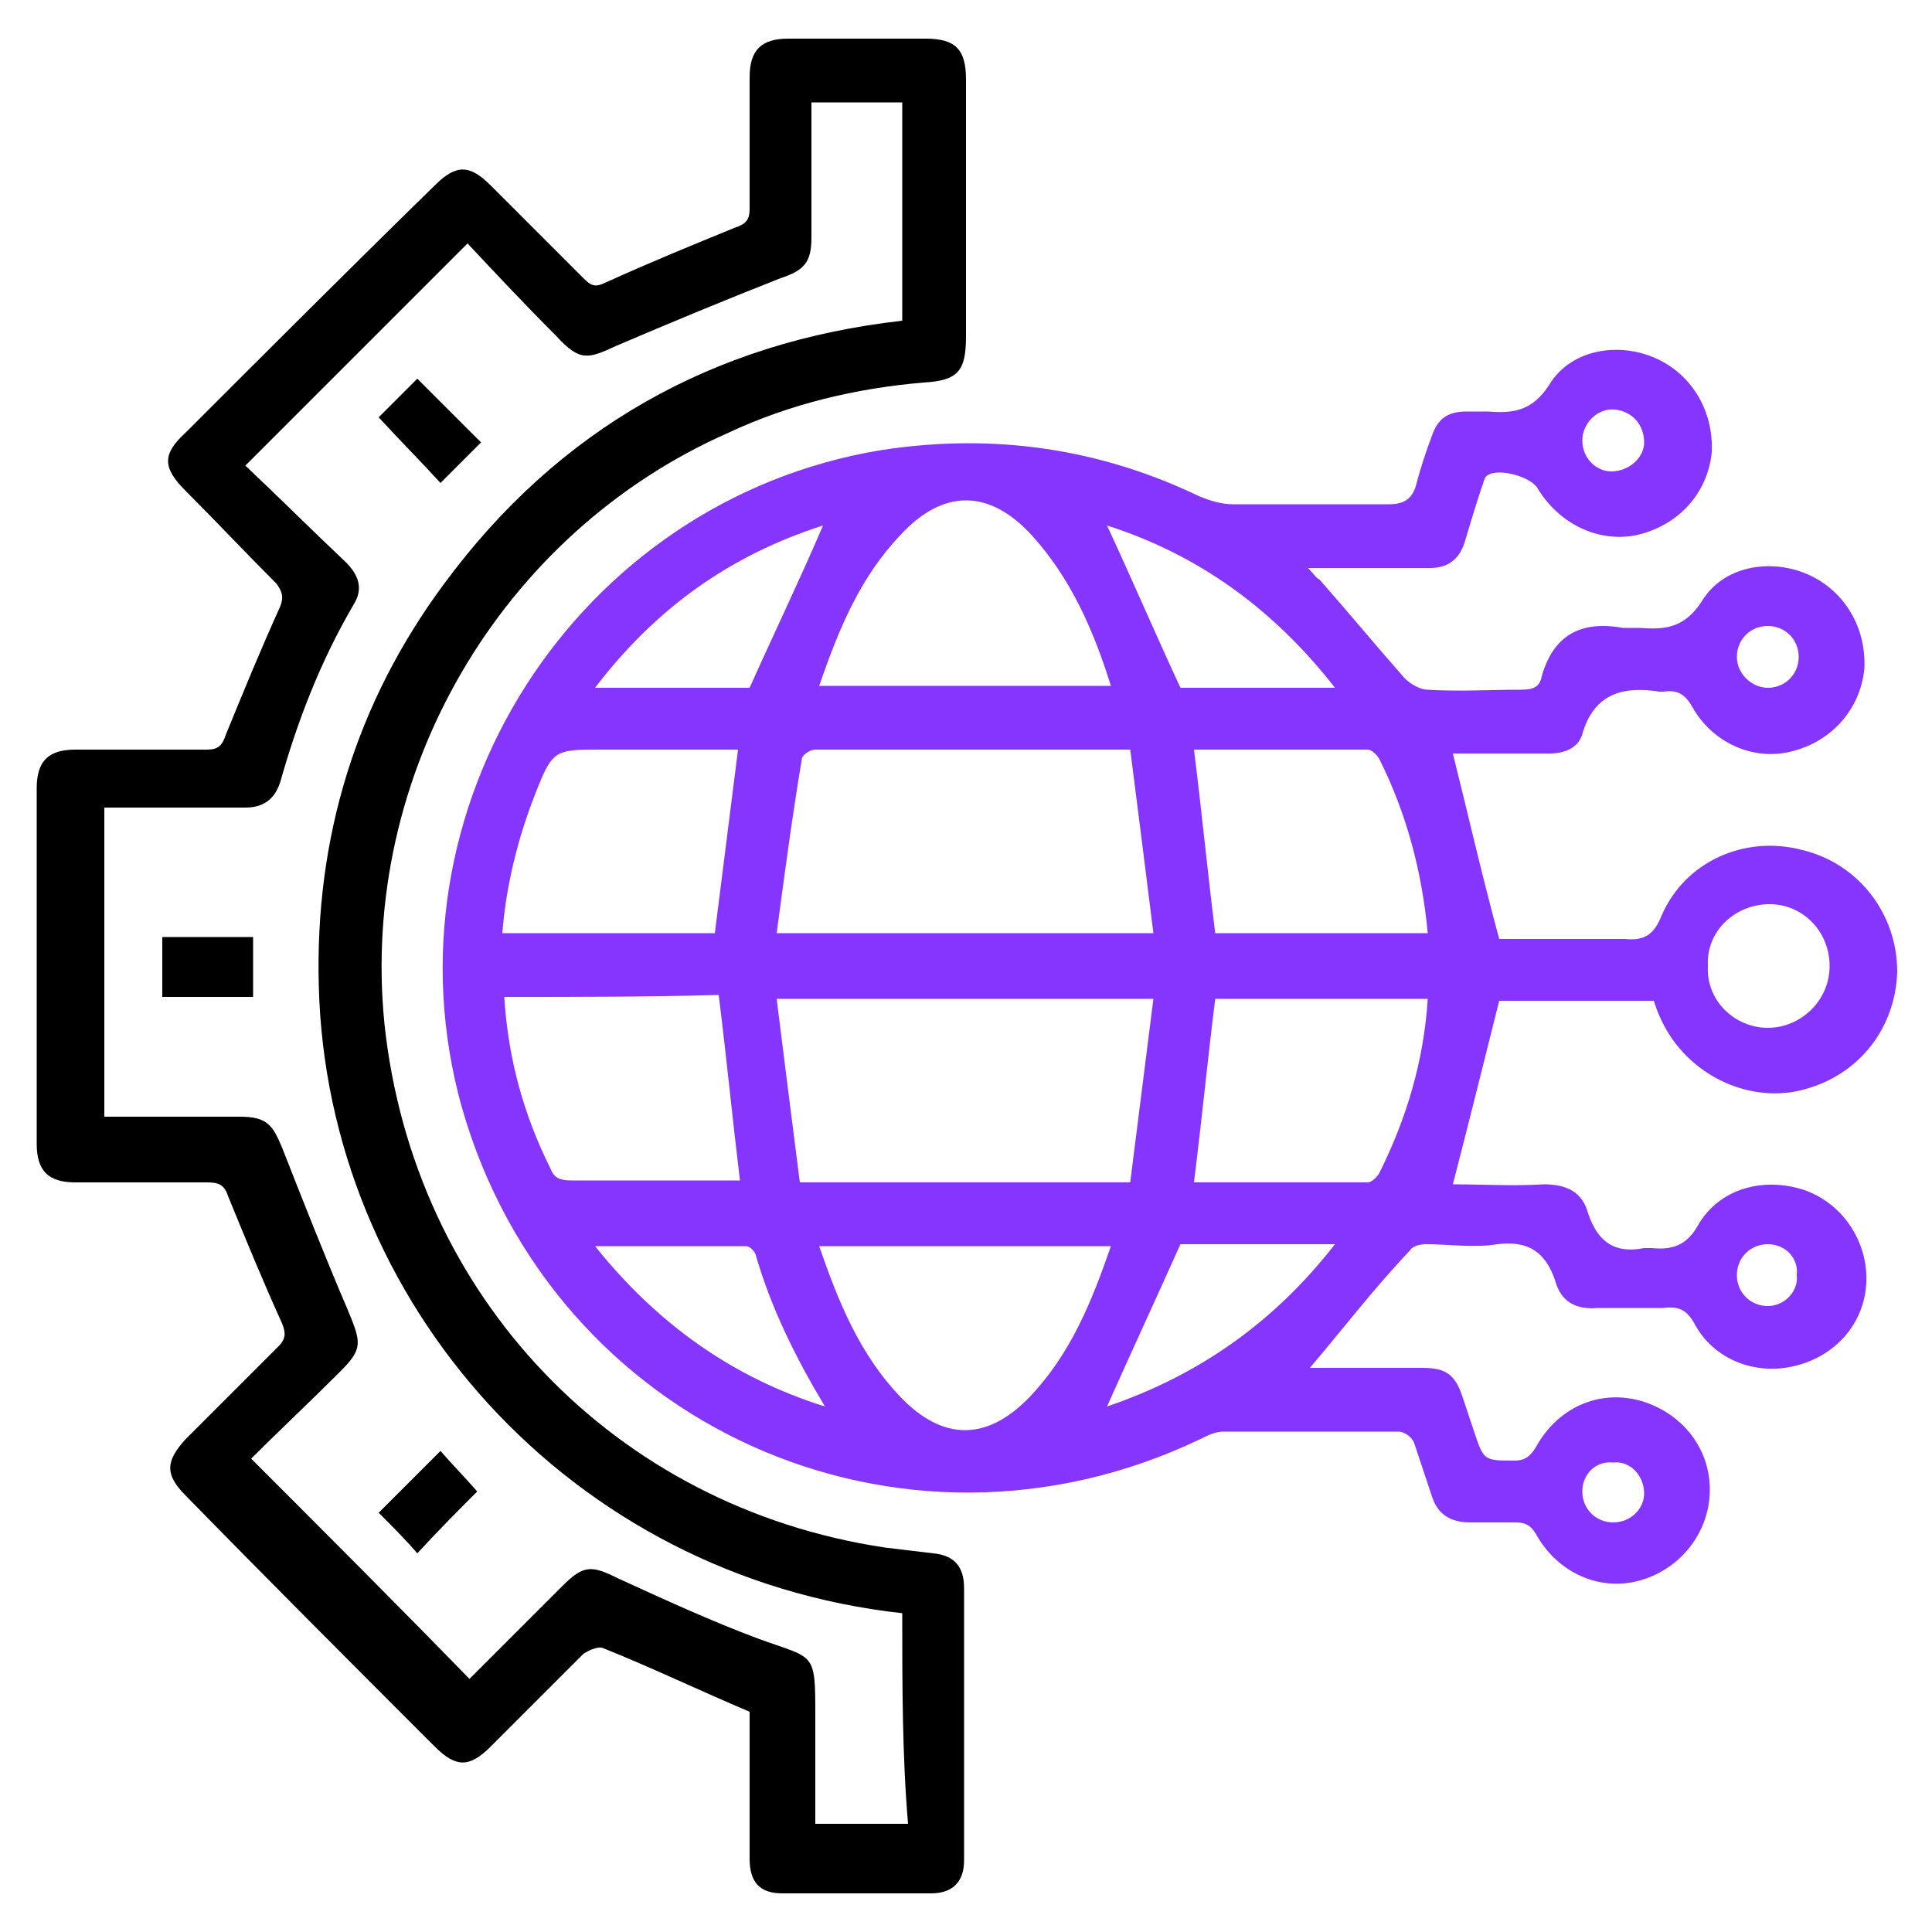 <svg xmlns="http://www.w3.org/2000/svg" width="100" height="100" viewBox="0 0 100 100" fill="none"><path d="M67.8 70.8C69.6 70.8 71.6 70.8 73.6 70.8C74.8 70.8 75.3 71.1 75.7 72.3C75.9 72.9 76.1 73.5 76.3 74.1C76.8 75.6 76.8 75.6 78.4 75.6C78.9 75.6 79.2 75.4 79.5 74.9C80.6 72.9 82.7 71.9 84.9 72.5C87 73.1 88.5 74.9 88.5 77.1C88.5 79.3 87 81.2 84.9 81.8C82.8 82.4 80.6 81.4 79.5 79.4C79.2 78.9 78.9 78.8 78.4 78.8C77.6 78.8 76.9 78.8 76.1 78.8C75.1 78.8 74.4 78.4 74.1 77.4C73.8 76.5 73.5 75.6 73.2 74.7C73.1 74.4 72.7 74.1 72.4 74.1C69.4 74.1 66.3 74.1 63.3 74.1C62.9 74.1 62.5 74.3 62.1 74.5C46.6 81.9 28.6 73.8 23.9 57.3C19.6 41.9 29.8 25.9 45.6 23.3C51.4 22.4 56.9 23.2 62.1 25.7C62.6 25.9 63.2 26.1 63.8 26.1C66.5 26.1 69.2 26.1 71.9 26.1C72.7 26.1 73.1 25.8 73.3 25.1C73.5 24.3 73.8 23.4 74.1 22.6C74.4 21.7 74.9 21.3 75.9 21.3C76.3 21.3 76.6 21.3 77 21.3C78.3 21.4 79.3 21.3 80.2 19.9C81.3 18.1 83.7 17.7 85.6 18.5C87.5 19.3 88.7 21.2 88.6 23.4C88.4 25.5 86.9 27.2 84.7 27.7C82.7 28.1 80.7 27.1 79.6 25.3C79.3 24.7 77.6 24.2 77 24.6C76.8 24.7 76.8 25 76.7 25.2C76.4 26.1 76.1 27.1 75.8 28.1C75.5 29 74.9 29.4 74 29.4C73 29.4 71.9 29.4 70.9 29.4C69.9 29.4 68.9 29.4 67.7 29.4C68 29.7 68.1 29.9 68.3 30C69.8 31.7 71.2 33.4 72.7 35.1C73 35.4 73.5 35.7 73.9 35.7C75.5 35.8 77.1 35.7 78.7 35.7C79.3 35.7 79.7 35.6 79.8 35C80.4 32.9 81.8 32.1 84 32.5C84.3 32.5 84.6 32.5 84.9 32.5C86.2 32.6 87.2 32.5 88.1 31.1C89.2 29.3 91.6 28.9 93.5 29.7C95.4 30.5 96.6 32.4 96.5 34.6C96.3 36.7 94.8 38.4 92.7 38.9C90.7 39.4 88.6 38.4 87.6 36.6C87.2 35.9 86.8 35.7 86.1 35.8C86 35.8 86 35.8 85.9 35.8C84 35.5 82.5 35.9 81.9 38C81.7 38.7 81 39 80.2 39C78.5 39 76.8 39 75.2 39C76 42.2 76.7 45.3 77.6 48.6C79.3 48.6 81.2 48.6 83.2 48.6C83.5 48.6 83.8 48.6 84.1 48.6C85.1 48.7 85.6 48.4 86 47.4C87.2 44.6 90.3 43.2 93.3 44C96.2 44.7 98.2 47.3 98.2 50.3C98.1 53.4 96 55.9 92.9 56.5C90.1 57 87.1 55.4 85.9 52.6C85.8 52.4 85.7 52.1 85.6 51.8C82.9 51.8 80.2 51.8 77.6 51.8C76.8 55 76 58.2 75.2 61.3C76.7 61.3 78.3 61.4 79.9 61.3C81.1 61.3 81.9 61.7 82.2 62.8C82.7 64.3 83.6 64.9 85.1 64.6C85.2 64.6 85.4 64.6 85.5 64.6C86.5 64.7 87.3 64.5 87.9 63.4C89 61.5 91.3 60.9 93.4 61.6C95.4 62.3 96.7 64.3 96.6 66.4C96.5 68.5 95 70.2 92.9 70.7C90.9 71.2 88.7 70.4 87.7 68.5C87.3 67.8 86.9 67.6 86.1 67.7C85 67.7 83.8 67.7 82.7 67.7C81.6 67.8 80.8 67.4 80.5 66.3C80 64.8 79.1 64.2 77.5 64.4C76.3 64.6 75 64.4 73.8 64.4C73.5 64.4 73.1 64.5 73 64.7C71.1 66.7 69.5 68.8 67.8 70.8ZM40.2 48.3C46.9 48.3 53.2 48.3 59.7 48.3C59.3 45.1 58.9 41.9 58.5 38.8C52.9 38.8 47.5 38.8 42.2 38.8C41.9 38.8 41.5 39.1 41.5 39.3C41 42.3 40.6 45.3 40.2 48.3ZM59.7 51.7C53.1 51.7 46.8 51.7 40.2 51.7C40.6 54.9 41 58.1 41.4 61.2C47.2 61.2 52.8 61.2 58.5 61.2C58.9 58 59.3 54.9 59.7 51.7ZM38.2 38.8C35.8 38.8 33.5 38.8 31.1 38.8C28.7 38.8 28.6 38.8 27.7 41.1C26.8 43.4 26.2 45.8 26 48.3C29.8 48.3 33.4 48.3 37 48.3C37.4 45.1 37.8 42 38.2 38.8ZM26.1 51.6C26.3 54.8 27.1 57.7 28.5 60.5C28.7 61 29 61.1 29.6 61.1C32.1 61.1 34.5 61.1 37 61.1C37.4 61.1 37.9 61.1 38.3 61.1C37.9 57.8 37.6 54.7 37.2 51.5C33.5 51.6 29.8 51.6 26.1 51.6ZM73.9 51.7C70.1 51.7 66.4 51.7 62.9 51.7C62.5 54.9 62.2 58 61.8 61.2C64.8 61.2 67.8 61.2 70.8 61.2C71 61.2 71.3 60.9 71.4 60.7C72.8 57.9 73.7 54.9 73.9 51.7ZM62.9 48.3C66.6 48.3 70.2 48.3 73.9 48.3C73.6 45.1 72.8 42.1 71.4 39.3C71.3 39.1 71 38.8 70.8 38.8C67.8 38.8 64.8 38.8 61.8 38.8C62.2 42 62.5 45.1 62.9 48.3ZM42.4 35.5C47.5 35.5 52.4 35.5 57.5 35.5C56.6 32.6 55.4 29.9 53.4 27.7C51.2 25.3 48.8 25.3 46.6 27.7C44.5 29.9 43.4 32.6 42.4 35.5ZM57.5 64.5C52.4 64.5 47.5 64.5 42.4 64.5C43.4 67.4 44.5 70.1 46.6 72.3C48.8 74.6 51.1 74.6 53.3 72.3C55.4 70.1 56.5 67.4 57.5 64.5ZM30.8 35.6C33.7 35.6 36.4 35.6 38.8 35.6C40.1 32.7 41.4 30 42.6 27.2C37.9 28.7 34 31.4 30.8 35.6ZM57.3 27.2C58.6 30 59.8 32.8 61.1 35.6C63.6 35.6 66.3 35.6 69.1 35.6C65.9 31.5 62 28.7 57.3 27.2ZM57.3 72.8C62 71.2 65.9 68.5 69.1 64.4C66.2 64.4 63.5 64.4 61.1 64.4C59.8 67.3 58.5 70.1 57.3 72.8ZM42.7 72.8C41.2 70.3 39.9 67.7 39.1 64.9C39 64.7 38.8 64.5 38.6 64.5C36.1 64.5 33.5 64.5 30.8 64.5C34 68.5 37.9 71.3 42.7 72.8ZM91.5 53.2C93.2 53.2 94.7 51.8 94.7 50C94.7 48.2 93.3 46.8 91.6 46.8C89.8 46.8 88.3 48.2 88.4 50C88.3 51.8 89.8 53.2 91.5 53.2ZM85.1 22.9C85.1 22 84.5 21.3 83.6 21.2C82.7 21.1 81.9 21.9 81.9 22.8C81.9 23.7 82.6 24.4 83.4 24.4C84.3 24.4 85.1 23.7 85.1 22.9ZM91.5 35.6C92.4 35.6 93.1 34.9 93.1 34C93.1 33.1 92.4 32.4 91.5 32.4C90.6 32.4 89.9 33.1 89.9 34C89.9 34.9 90.7 35.6 91.5 35.6ZM91.5 64.4C90.6 64.4 89.9 65.1 89.9 66C89.9 66.9 90.6 67.6 91.5 67.6C92.4 67.6 93.1 66.8 93 66C93.1 65.1 92.4 64.4 91.5 64.4ZM81.9 77.2C81.9 78.1 82.6 78.8 83.5 78.8C84.4 78.8 85.1 78.1 85.1 77.3C85.1 76.4 84.4 75.6 83.5 75.7C82.6 75.6 81.9 76.3 81.9 77.2Z" fill="#8535FD"></path><path d="M38.8 88.6C36.2 87.5 33.7 86.3 31.2 85.3C31 85.2 30.5 85.4 30.2 85.6C28.6 87.2 27 88.8 25.4 90.4C24.3 91.5 23.6 91.5 22.5 90.4C18.2 86.1 13.9 81.8 9.6 77.4C8.5 76.3 8.6 75.6 9.6 74.5C11.2 72.9 12.8 71.3 14.4 69.7C14.8 69.3 14.8 69 14.6 68.5C13.6 66.3 12.7 64.1 11.8 61.9C11.6 61.3 11.3 61.2 10.7 61.2C8.4 61.2 6.2 61.2 3.9 61.2C2.5 61.2 1.9 60.6 1.9 59.2C1.9 53.1 1.9 46.9 1.9 40.8C1.9 39.4 2.5 38.8 3.9 38.8C6.2 38.8 8.4 38.8 10.7 38.8C11.3 38.8 11.5 38.6 11.7 38C12.6 35.8 13.5 33.6 14.5 31.4C14.7 30.9 14.6 30.6 14.3 30.2C12.7 28.6 11.2 27 9.6 25.4C8.4 24.2 8.4 23.5 9.6 22.4C13.9 18.1 18.2 13.8 22.5 9.6C23.6 8.5 24.3 8.5 25.4 9.6C27 11.2 28.6 12.8 30.2 14.4C30.6 14.8 30.8 14.9 31.4 14.6C33.6 13.6 35.8 12.7 38 11.8C38.6 11.6 38.8 11.4 38.8 10.8C38.8 8.5 38.8 6.3 38.8 4C38.8 2.6 39.4 2 40.8 2C43.2 2 45.5 2 47.9 2C49.4 2 50 2.5 50 4.1C50 8.5 50 13 50 17.4C50 19.2 49.6 19.7 47.8 19.8C44.3 20.1 40.9 20.9 37.7 22.4C25.9 27.6 18.6 40.1 19.9 53C21.4 67.1 31.8 78 45.8 80.1C46.6 80.2 47.5 80.3 48.3 80.4C49.4 80.5 49.9 81.1 49.9 82.2C49.9 86.9 49.9 91.6 49.9 96.3C49.9 97.4 49.3 98 48.2 98C45.6 98 43.1 98 40.5 98C39.3 98 38.8 97.4 38.8 96.2C38.8 93.6 38.8 91 38.8 88.6ZM46.7 83.5C29.5 81.6 16.9 67.4 16.5 51C16.3 43.4 18.4 36.4 23 30.2C28.9 22.2 36.9 17.7 46.7 16.6C46.7 12.8 46.7 9 46.7 5.3C45.1 5.3 43.6 5.3 42 5.3C42 7.7 42 10 42 12.3C42 13.6 41.6 14 40.4 14.4C37.6 15.5 34.7 16.7 31.9 17.9C30.4 18.6 30 18.7 28.8 17.4C27.2 15.8 25.7 14.2 24.2 12.6C20.3 16.5 16.6 20.2 12.7 24.1C14.4 25.7 16.1 27.4 17.9 29.1C18.6 29.8 18.8 30.5 18.3 31.3C16.6 34.2 15.4 37.3 14.5 40.5C14.2 41.4 13.6 41.8 12.7 41.8C10.6 41.8 8.4 41.8 6.3 41.8C6 41.8 5.7 41.8 5.4 41.8C5.4 47.2 5.4 52.5 5.4 57.8C7.8 57.8 10.1 57.8 12.4 57.8C13.8 57.8 14.1 58.2 14.6 59.4C15.7 62.2 16.8 65 18 67.8C18.7 69.5 18.8 69.8 17.6 71C16 72.6 14.4 74.1 13 75.5C16.9 79.4 20.6 83.1 24.3 86.9C25.9 85.3 27.5 83.7 29.1 82.1C30.2 81 30.6 81 32 81.7C34.4 82.8 36.8 83.9 39.2 84.8C42.2 85.9 42.2 85.4 42.2 88.9C42.2 90.8 42.2 92.6 42.2 94.4C43.9 94.4 45.4 94.4 47 94.4C46.7 90.9 46.7 87.2 46.7 83.5Z" fill="black"></path><path d="M19.6 21.6C20.3 20.9 21 20.2 21.6 19.6C22.7 20.7 23.8 21.8 24.9 22.9C24.3 23.5 23.6 24.2 22.8 25C21.8 23.9 20.7 22.8 19.6 21.6Z" fill="black"></path><path d="M19.6 78.3C20.7 77.2 21.8 76.1 22.8 75.1C23.4 75.8 24.1 76.5 24.7 77.2C23.8 78.1 22.7 79.2 21.6 80.4C21 79.7 20.3 79 19.6 78.3Z" fill="black"></path><path d="M13.1 51.6C11.5 51.6 10 51.6 8.4 51.6C8.4 50.6 8.4 49.6 8.4 48.5C9.9 48.5 11.5 48.5 13.1 48.5C13.1 49.5 13.1 50.5 13.1 51.6Z" fill="black"></path></svg>